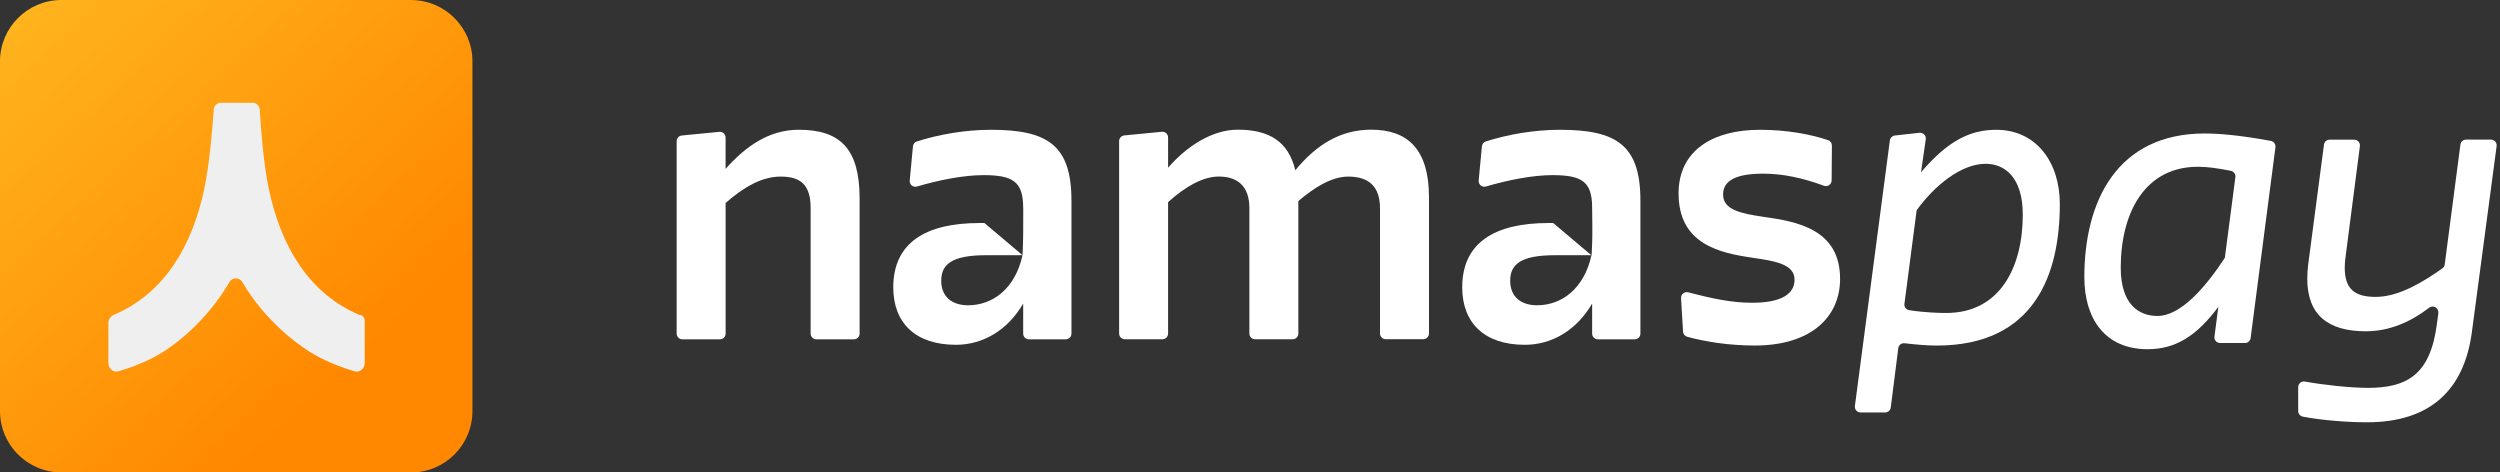 <svg width="254" height="48" viewBox="0 0 254 48" fill="none" xmlns="http://www.w3.org/2000/svg">
<rect x="0" y="0" width="254" height="48" fill="#333333" stroke="none"/>
<path d="M41.761 0H6.243C2.797 0 0 2.792 0 6.24V41.76C0 45.205 2.793 48 6.243 48H41.761C45.207 48 48 45.209 48 41.764V6.24C48 2.796 45.207 0.004 41.761 0.004V0Z" fill="url(#paint0_linear_1067_32960)"/>
<path d="M36.517 31.991C34.026 30.945 31.96 29.219 30.373 26.85C28.965 24.759 27.932 22.168 27.3 19.151C26.749 16.521 26.48 12.716 26.389 11.155C26.367 10.757 26.065 10.447 25.701 10.447H22.401C22.041 10.447 21.74 10.753 21.714 11.151C21.611 12.708 21.313 16.521 20.762 19.155C20.126 22.176 19.097 24.763 17.689 26.854C16.098 29.215 14.036 30.945 11.545 31.995C11.229 32.127 11.012 32.453 11.012 32.823V36.87C11.012 37.445 11.508 37.875 12.019 37.726C12.938 37.469 14.172 37.039 15.532 36.347C17.785 35.2 21.104 32.465 23.287 28.692C23.599 28.145 24.323 28.145 24.643 28.692C26.848 32.469 30.281 35.208 32.534 36.351C33.89 37.043 35.128 37.469 36.047 37.73C36.558 37.871 37.054 37.449 37.054 36.874V32.582C37.054 32.256 36.815 31.995 36.517 31.995V31.991Z" fill="#EFEFEF"/>
<path d="M69.27 13.767L73.085 13.395C73.425 13.361 73.719 13.631 73.719 13.972V17.159C75.758 14.858 78.141 13.183 81.151 13.183C85.367 13.183 87.336 15.113 87.336 20.169V33.894C87.336 34.215 87.077 34.475 86.756 34.475H82.942C82.621 34.475 82.361 34.215 82.361 33.894V21.136C82.361 18.722 81.29 17.941 79.321 17.941C77.352 17.941 75.518 19.055 73.723 20.618V33.894C73.723 34.215 73.464 34.475 73.143 34.475H69.329C69.007 34.475 68.748 34.215 68.748 33.894V14.343C68.748 14.045 68.977 13.794 69.274 13.767H69.27Z" fill="white"/>
<path d="M140.206 21.136C140.206 19.02 139.135 17.941 136.992 17.941C135.197 17.941 133.398 19.167 131.912 20.428V33.89C131.912 34.212 131.653 34.471 131.332 34.471H127.518C127.197 34.471 126.937 34.212 126.937 33.89V21.132C126.937 19.016 125.831 17.937 123.827 17.937C122.237 17.937 120.442 18.939 118.678 20.537V33.886C118.678 34.208 118.419 34.467 118.098 34.467H114.284C113.963 34.467 113.703 34.208 113.703 33.886V14.335C113.703 14.037 113.932 13.786 114.23 13.759L118.044 13.388C118.384 13.353 118.678 13.623 118.678 13.964V17.039C120.578 14.846 123.17 13.175 125.761 13.175C128.976 13.175 130.91 14.401 131.603 17.299C133.711 14.734 136.164 13.175 139.309 13.175C143.007 13.175 145.185 15.144 145.185 20.049V33.883C145.185 34.204 144.926 34.463 144.605 34.463H140.79C140.469 34.463 140.21 34.204 140.21 33.883V21.125L140.206 21.136Z" fill="white"/>
<path d="M178.075 26.188C174.721 25.705 170.543 24.815 170.543 19.651C170.543 15.229 174.102 13.187 178.802 13.187C181.533 13.187 183.939 13.635 185.734 14.239C185.97 14.316 186.125 14.544 186.121 14.792L186.094 18.332C186.094 18.73 185.696 19.012 185.32 18.873C183.185 18.088 181.15 17.643 179.142 17.643C176.446 17.643 175.065 18.312 175.065 19.759C175.065 21.318 176.86 21.689 179.142 22.026C182.597 22.509 186.953 23.291 186.953 28.343C186.953 32.134 184.086 35.105 178.28 35.105C175.56 35.105 173.17 34.691 171.429 34.219C171.185 34.154 171.011 33.945 170.999 33.693L170.794 30.297C170.771 29.902 171.139 29.6 171.522 29.701C174.067 30.363 175.994 30.761 178.005 30.761C181.046 30.761 182.326 29.832 182.326 28.421C182.326 26.861 180.427 26.525 178.075 26.192V26.188Z" fill="white"/>
<path d="M195.181 17.496C197.912 14.301 200.156 13.187 202.817 13.187C206.86 13.187 209.278 16.455 209.278 20.73C209.278 27.863 206.721 35.109 196.771 35.109C195.676 35.109 194.628 35.001 193.502 34.873C193.189 34.838 192.902 35.063 192.864 35.376L192.102 41.399C192.067 41.689 191.819 41.906 191.525 41.906H189.034C188.682 41.906 188.411 41.596 188.458 41.248L192.009 14.27C192.044 14.007 192.256 13.798 192.519 13.767L195.018 13.492C195.394 13.45 195.711 13.774 195.657 14.15L195.177 17.496H195.181ZM194.732 21.361L193.49 30.869C193.448 31.183 193.668 31.473 193.986 31.519C195.649 31.767 197.084 31.798 197.738 31.798C203.196 31.798 205.514 27.155 205.514 21.805C205.514 17.98 203.649 16.641 201.746 16.641C199.258 16.641 196.562 18.834 194.732 21.361Z" fill="white"/>
<path d="M228.09 34.85H225.564C225.212 34.85 224.941 34.54 224.988 34.192L225.386 31.171C223.173 34.142 221.034 35.48 218.199 35.48C213.877 35.48 211.769 32.397 211.769 28.161C211.769 20.397 215.123 13.562 224.001 13.562C225.282 13.562 227.371 13.697 230.717 14.316C231.019 14.37 231.227 14.656 231.185 14.962L228.663 34.347C228.624 34.637 228.38 34.853 228.086 34.853L228.09 34.85ZM226.044 26.192L227.115 17.999C227.154 17.693 226.949 17.415 226.647 17.353C225.309 17.086 224.229 16.943 223.313 16.943C217.889 16.943 215.467 21.662 215.467 27.198C215.467 30.989 217.367 32.103 219.2 32.103C221.549 32.103 224.071 29.206 226.044 26.196V26.192Z" fill="white"/>
<path d="M247.73 31.802C247.8 31.287 247.212 30.95 246.798 31.268C244.914 32.715 242.767 33.658 240.361 33.658C236.558 33.658 234.419 32.022 234.419 28.308C234.419 27.825 234.454 27.306 234.523 26.784L236.117 14.695C236.156 14.405 236.4 14.192 236.694 14.192H239.189C239.537 14.192 239.808 14.502 239.765 14.846L238.33 25.933C238.26 26.378 238.225 26.823 238.225 27.194C238.225 29.388 239.262 30.165 241.371 30.165C243.769 30.165 246.295 28.575 248.148 27.264C248.28 27.171 248.365 27.028 248.384 26.865L249.978 14.691C250.017 14.401 250.26 14.185 250.554 14.185H253.08C253.432 14.185 253.703 14.494 253.657 14.842L251.154 33.654C250.396 39.562 246.972 42.904 240.477 42.904C238.562 42.904 235.966 42.714 233.974 42.331C233.699 42.277 233.498 42.041 233.498 41.759V39.337C233.498 38.974 233.823 38.703 234.179 38.765C235.959 39.094 238.763 39.407 240.581 39.407C244.554 39.407 246.941 38.068 247.595 32.869L247.742 31.794L247.73 31.802Z" fill="white"/>
<path fill-rule="evenodd" clip-rule="evenodd" d="M103.955 30.841C102.4 33.513 99.914 35.031 97.116 35.031C93.004 35.031 90.756 32.803 90.756 29.198C90.756 24.664 94.04 22.66 99.499 22.66H100.019L103.889 25.928L103.889 25.928C103.889 25.928 103.889 25.928 103.889 25.928C103.967 24.519 103.964 22.88 103.962 21.632C103.962 21.444 103.961 21.265 103.961 21.097H103.955C103.954 18.427 102.882 17.793 99.913 17.793C97.92 17.793 95.379 18.292 93.166 18.95C92.771 19.066 92.388 18.749 92.427 18.339L92.756 14.869C92.779 14.637 92.934 14.439 93.154 14.37C95.398 13.654 98.083 13.186 100.671 13.186C106.443 13.186 108.86 14.745 108.86 20.393V33.894C108.86 34.215 108.601 34.474 108.28 34.474H104.535C104.214 34.474 103.955 34.215 103.955 33.894V30.841ZM103.889 25.929C103.129 29.381 100.813 31.016 98.361 31.016C96.737 31.016 95.63 30.161 95.63 28.528C95.63 26.896 96.632 25.929 100.191 25.929H103.889Z" fill="white"/>
<path fill-rule="evenodd" clip-rule="evenodd" d="M161.761 30.841C160.206 33.513 157.72 35.031 154.922 35.031C150.81 35.031 148.562 32.803 148.562 29.198C148.562 24.664 151.846 22.66 157.305 22.66H157.808L161.679 25.929H157.997C154.438 25.929 153.436 26.896 153.436 28.528C153.436 30.161 154.543 31.016 156.168 31.016C158.617 31.016 160.931 29.384 161.692 25.94L161.705 25.951C161.712 25.81 161.718 25.682 161.724 25.562C161.782 24.407 161.802 24.008 161.762 21.119H161.761V21.101C161.761 18.428 160.69 17.793 157.719 17.793C155.727 17.793 153.185 18.292 150.972 18.95C150.578 19.066 150.195 18.749 150.233 18.339L150.562 14.869C150.585 14.637 150.74 14.439 150.961 14.37C153.204 13.654 155.889 13.186 158.477 13.186C164.249 13.186 166.667 14.745 166.667 20.393V33.894C166.667 34.215 166.407 34.474 166.086 34.474H162.342C162.02 34.474 161.761 34.215 161.761 33.894V30.841Z" fill="white"/>
<defs>
<linearGradient id="paint0_linear_1067_32960" x1="-20.486" y1="2.31135e-07" x2="23.976" y2="48.022" gradientUnits="userSpaceOnUse">
<stop stop-color="#FFC226"/>
<stop offset="1" stop-color="#FF8800"/>
</linearGradient>
</defs>
</svg>
